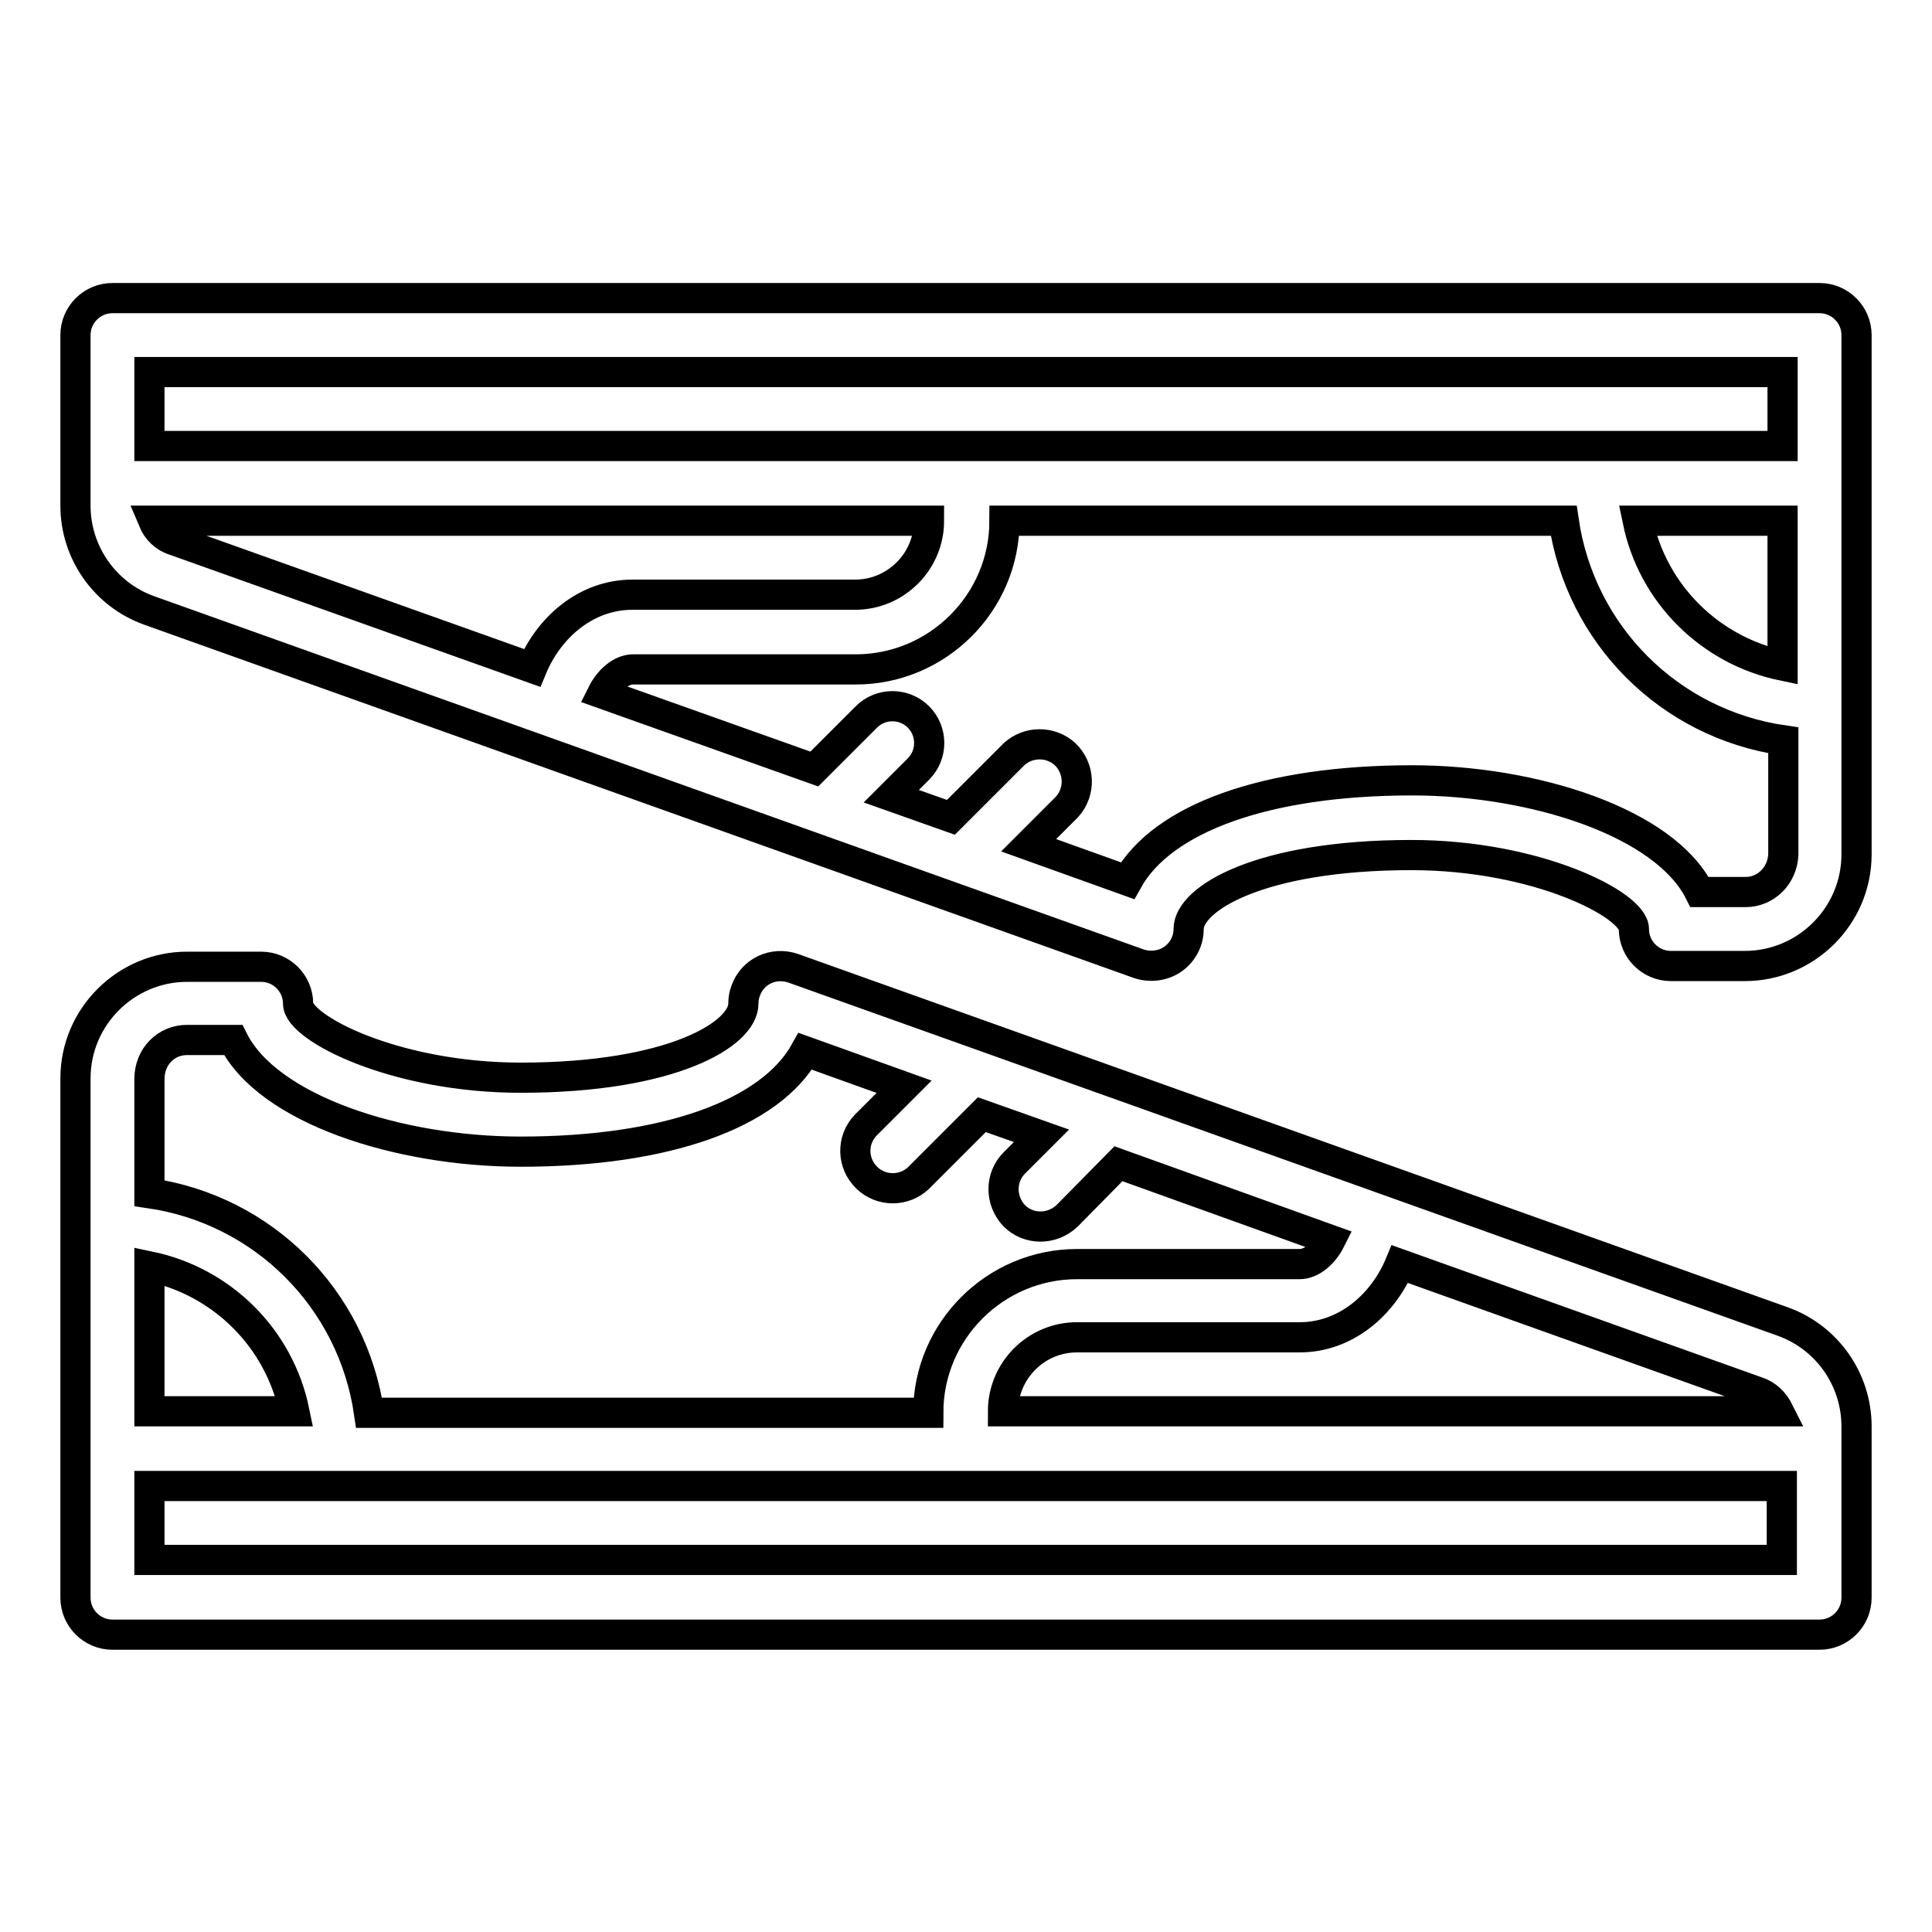 <?xml version="1.0" encoding="utf-8"?>
<!-- Svg Vector Icons : http://www.onlinewebfonts.com/icon -->
<!DOCTYPE svg PUBLIC "-//W3C//DTD SVG 1.1//EN" "http://www.w3.org/Graphics/SVG/1.1/DTD/svg11.dtd">
<svg version="1.1" xmlns="http://www.w3.org/2000/svg" xmlns:xlink="http://www.w3.org/1999/xlink" x="0px" y="0px" viewBox="0 0 256 256" enable-background="new 0 0 256 256" xml:space="preserve">
<g> <path stroke-width="4" fill-opacity="0" stroke="#000000"  d="M236.2,175.1l-105.6-37.7l0,0l-25.5-9.1c-2.6-0.9-5.4,0.4-6.3,3c-0.2,0.5-0.3,1.1-0.3,1.7 c0,4-9.4,9.8-29.5,9.8c-16.7,0-29.5-6.6-29.5-9.8c0-2.7-2.2-4.9-4.9-4.9l0,0h-9.8c-8.1,0-14.8,6.6-14.8,14.8v68.8 c0,2.7,2.2,4.9,4.9,4.9h226.2c2.7,0,4.9-2.2,4.9-4.9V189C246,182.8,242.1,177.2,236.2,175.1L236.2,175.1z M235.7,187H132.9 c0-5.4,4.4-9.8,9.8-9.8h29.5c6.2,0,11.1-4.4,13.3-9.7l47.3,16.9C234.1,184.8,235.1,185.8,235.7,187z M24.8,137.8h6.1 c4.6,9.2,21.9,14.8,38.1,14.8c19.3,0,33.1-5,37.7-13.3l13.1,4.7l-5.1,5.1c-1.9,2-1.8,5.1,0.2,7c1.9,1.8,4.9,1.8,6.8,0l8.4-8.4 l7.9,2.8l-3.6,3.6c-1.9,1.9-1.9,5,0,7c1.9,1.9,5,1.9,7,0l6.8-6.9l28.1,10.1c-0.9,1.8-2.5,3.2-4.1,3.2h-29.5 c-10.8,0-19.7,8.8-19.7,19.7H48.9c-2.2-15.1-14-26.9-29.1-29.1v-15.1C19.8,140,22,137.8,24.8,137.8z M19.8,167.8 c9.6,2,17.2,9.5,19.2,19.2H19.8V167.8z M19.8,206.7v-9.8h216.3v9.8H19.8z M241.1,39.5H14.9c-2.7,0-4.9,2.2-4.9,4.9V67 c0,6.2,3.9,11.8,9.8,13.9l131.1,46.8c1.5,0.5,3.2,0.3,4.5-0.6c1.3-0.9,2.1-2.4,2.1-4c0-4,9.4-9.8,29.5-9.8 c16.7,0,29.5,6.6,29.5,9.8c0,2.7,2.2,4.9,4.9,4.9h9.8c8.1,0,14.8-6.6,14.8-14.8V44.4C246,41.7,243.8,39.5,241.1,39.5z M236.2,88.2 c-9.6-2-17.2-9.5-19.2-19.2h19.2V88.2L236.2,88.2z M236.2,49.3v9.8H19.8v-9.8H236.2L236.2,49.3z M20.3,69h102.8 c0,5.4-4.4,9.8-9.8,9.8H83.8c-6.2,0-11.1,4.4-13.3,9.7L23.1,71.6C21.8,71.2,20.8,70.2,20.3,69z M231.3,118.2h-6.1 c-4.6-9.2-21.9-14.8-38.1-14.8c-19.3,0-33.1,5-37.7,13.3l-13.1-4.7l5.1-5.1c1.8-2,1.7-5.1-0.3-7c-1.9-1.7-4.8-1.7-6.7,0l-8.4,8.4 l-7.9-2.8l3.6-3.6c1.9-1.9,1.9-5,0-6.9c0,0,0,0,0,0c-1.9-1.9-5-1.9-6.9,0c0,0,0,0,0,0l-6.9,6.9l-28.1-10c0.9-1.8,2.5-3.2,4.1-3.2 h29.5c10.8,0,19.7-8.8,19.7-19.7h74.1c2.2,15.1,14,26.9,29.1,29.1v15.1C236.2,116,234,118.2,231.3,118.2z"/></g>
</svg>